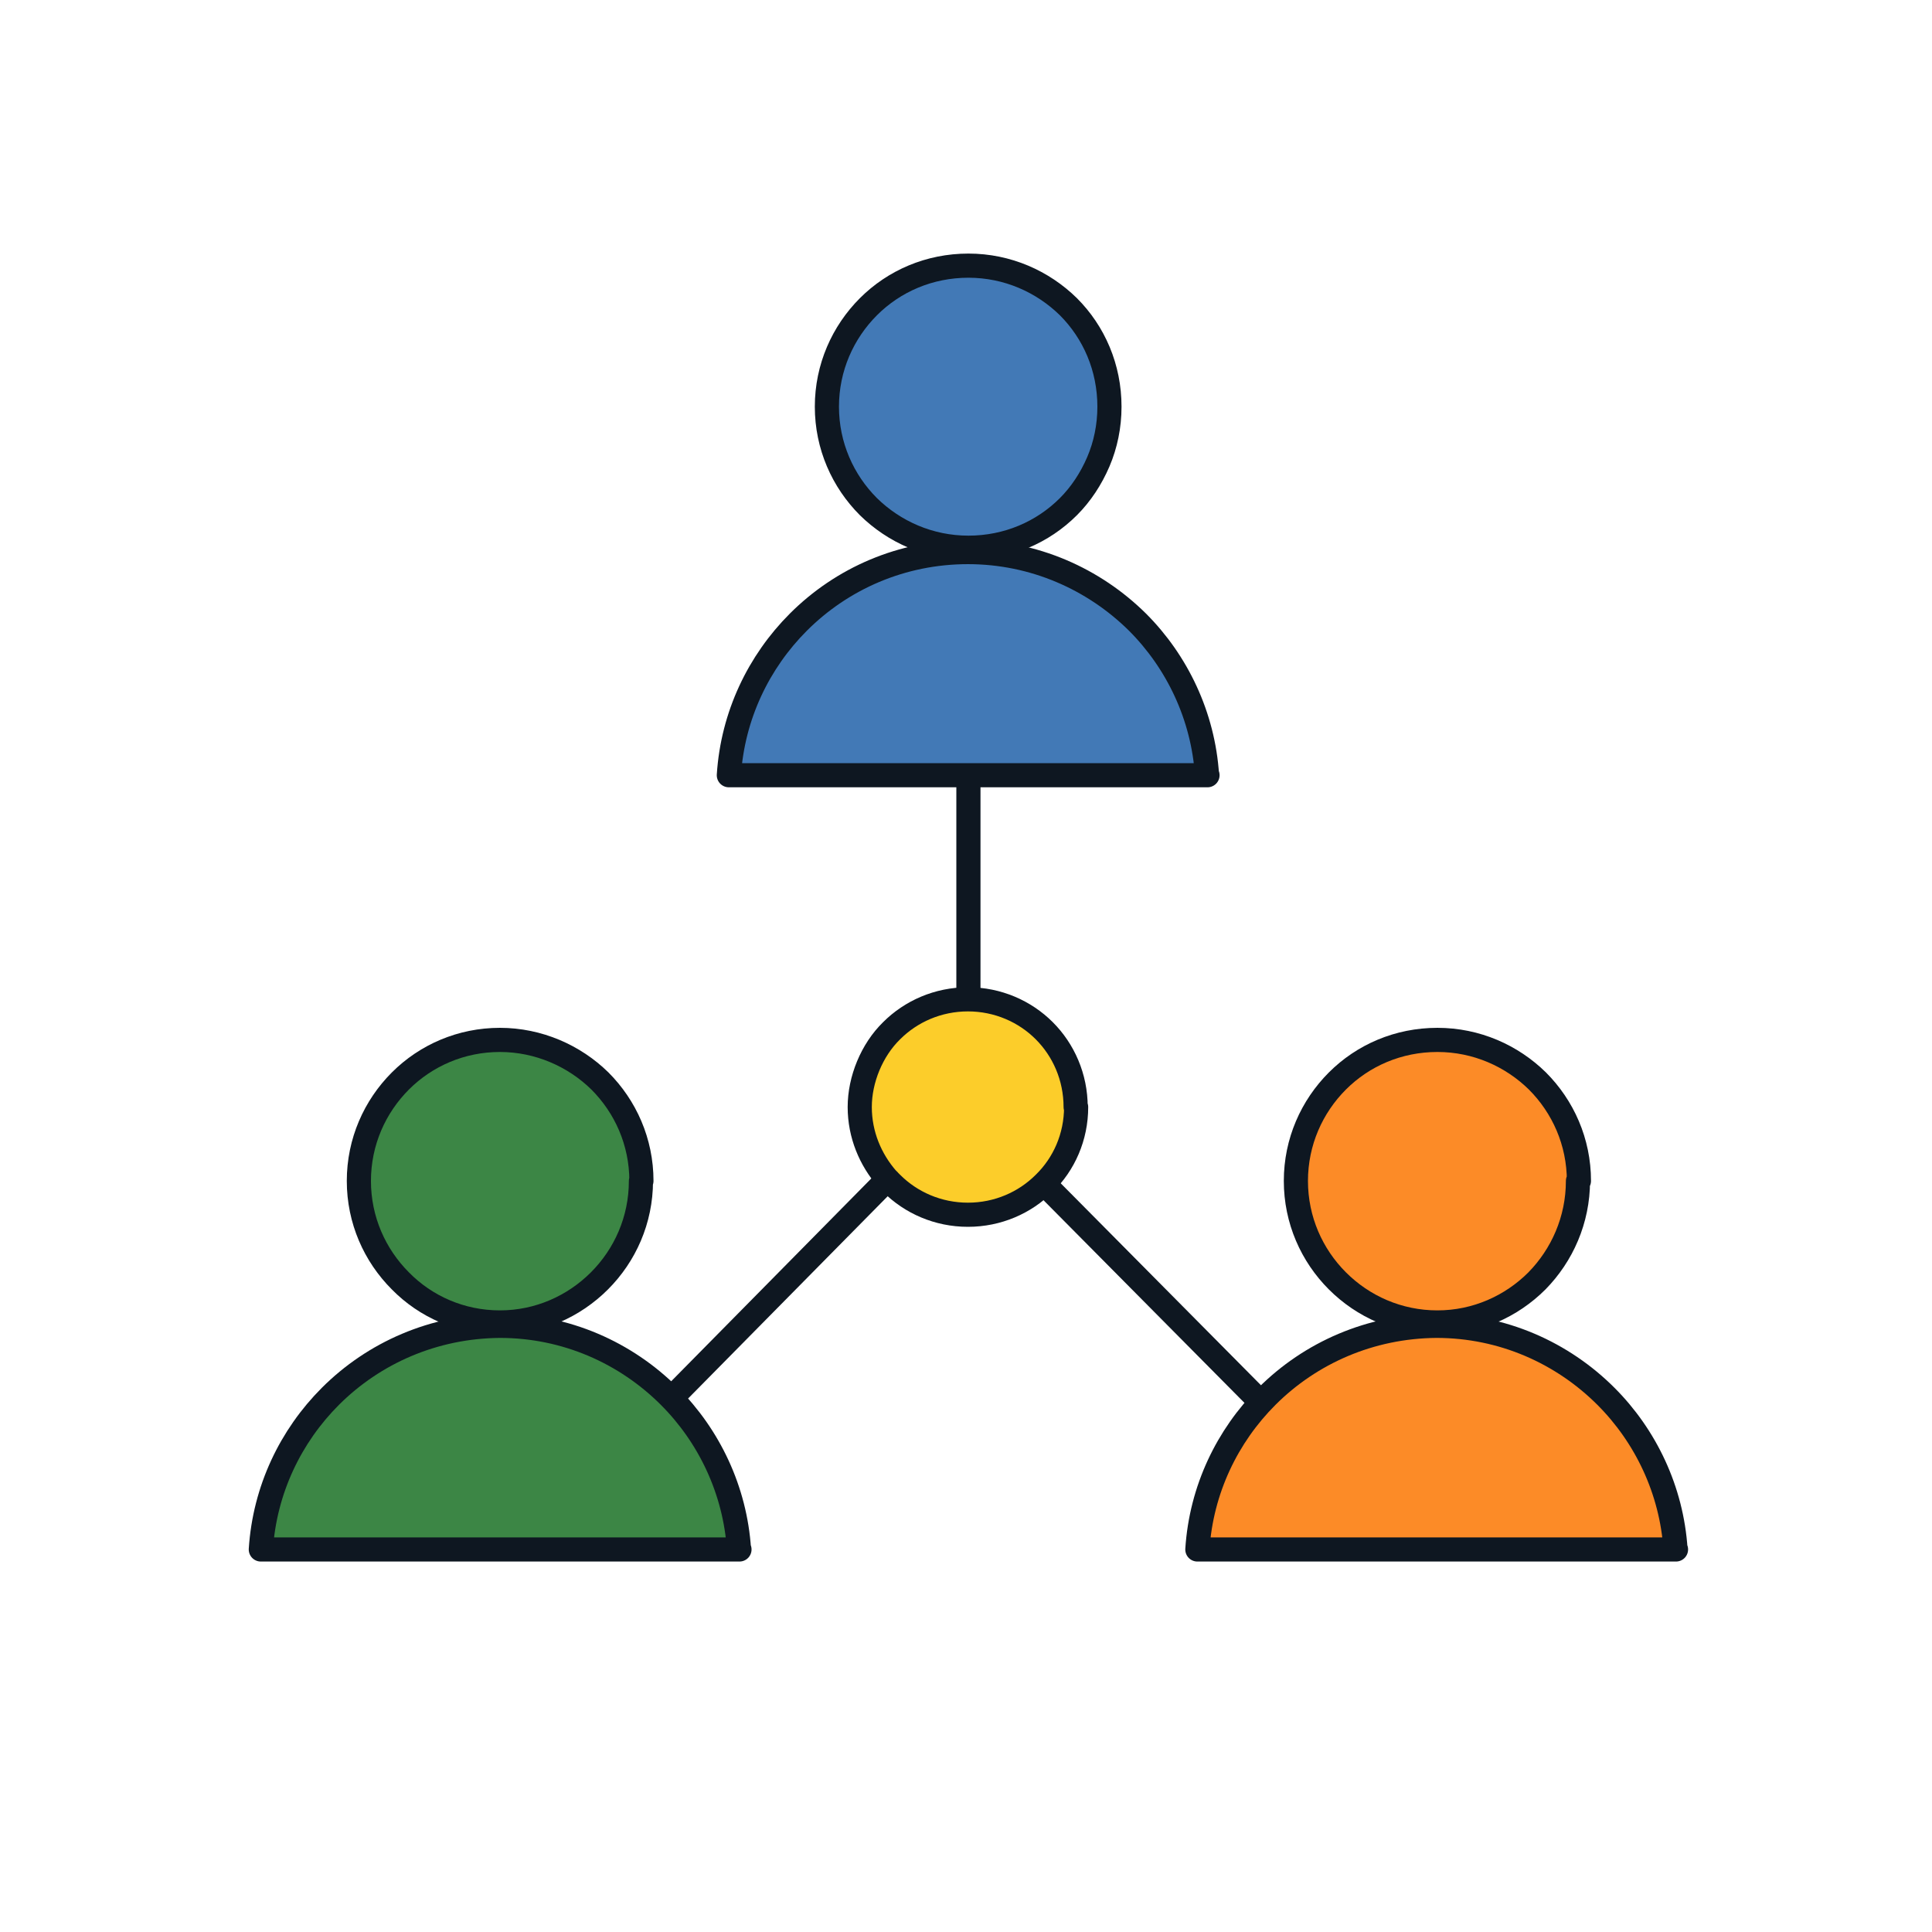 <svg width="400" height="400" viewBox="0 0 400 400" fill="none" xmlns="http://www.w3.org/2000/svg">
<path d="M124 304.7L183.5 244.4" stroke="#0E1721" stroke-width="5" stroke-linecap="round" stroke-linejoin="round"/>
<path d="M275.4 304.8L216.5 245.4" stroke="#0E1721" stroke-width="5" stroke-linecap="round" stroke-linejoin="round"/>
<path d="M200.5 137.4V204.7" stroke="#0E1721" stroke-width="5" stroke-linecap="round" stroke-linejoin="round"/>
<path fill-rule="evenodd" clip-rule="evenodd" d="M222.8 229.2C222.8 235.4 220.3 241 216.2 245C212.2 249 206.6 251.5 200.4 251.5C194.2 251.5 188.6 249 184.6 245C184.4 244.8 184.2 244.6 184 244.4C184 244.3 183.8 244.2 183.7 244.1C180.2 240.1 178 234.9 178 229.2C178 223.5 180.5 217.4 184.6 213.4C188.6 209.4 194.2 206.9 200.4 206.9C206.6 206.9 212.2 209.4 216.2 213.4C220.2 217.4 222.7 223 222.7 229.2H222.8Z" fill="#FCCD2A" stroke="#0E1721" stroke-width="5" stroke-linecap="round" stroke-linejoin="round"/>
<path fill-rule="evenodd" clip-rule="evenodd" d="M347 320.8H247.9C248.7 308.4 254.1 297.3 262.3 289.1C271.3 280.1 283.7 274.6 297.4 274.5C311.1 274.5 323.5 280.1 332.5 289.1C340.7 297.3 346.1 308.5 346.9 320.8H347Z" fill="#FC8B27" stroke="#0E1721" stroke-width="5" stroke-linecap="round" stroke-linejoin="round"/>
<path fill-rule="evenodd" clip-rule="evenodd" d="M326.7 244.501C326.7 252.601 323.4 259.901 318.2 265.201C312.9 270.501 305.6 273.801 297.6 273.801C289.5 273.801 282.2 270.501 276.9 265.201C271.6 259.901 268.3 252.601 268.3 244.501C268.3 236.401 271.6 229.101 276.9 223.801C282.2 218.501 289.5 215.301 297.6 215.301C305.7 215.301 313 218.601 318.3 223.801C323.6 229.101 326.9 236.401 326.9 244.501H326.7Z" fill="#FC8B27" stroke="#0E1721" stroke-width="5" stroke-linecap="round" stroke-linejoin="round"/>
<path fill-rule="evenodd" clip-rule="evenodd" d="M153.1 320.8H54C54.8 308.4 60.2 297.3 68.4 289.1C77.4 280.1 89.8 274.6 103.5 274.5C117.2 274.5 129.6 280.1 138.6 289.1C146.8 297.3 152.2 308.5 153 320.8H153.1Z" fill="#3C8645" stroke="#0E1721" stroke-width="5" stroke-linecap="round" stroke-linejoin="round"/>
<path fill-rule="evenodd" clip-rule="evenodd" d="M132.7 244.501C132.7 252.601 129.4 259.901 124.1 265.201C118.8 270.501 111.5 273.801 103.5 273.801C95.4 273.801 88.1 270.501 82.9 265.201C77.6 259.901 74.3 252.601 74.3 244.501C74.3 236.401 77.6 229.101 82.9 223.801C88.2 218.501 95.5 215.301 103.5 215.301C111.5 215.301 118.9 218.601 124.2 223.801C129.5 229.101 132.8 236.401 132.8 244.501H132.7Z" fill="#3C8645" stroke="#0E1721" stroke-width="5" stroke-linecap="round" stroke-linejoin="round"/>
<path fill-rule="evenodd" clip-rule="evenodd" d="M250 160.501H150.9C151.7 148.101 157.1 137.001 165.3 128.801C174.3 119.801 186.7 114.301 200.4 114.301C214.1 114.301 226.5 119.901 235.5 128.801C243.7 137.001 249.1 148.201 249.9 160.501H250Z" fill="#4279B6" stroke="#0E1721" stroke-width="5" stroke-linecap="round" stroke-linejoin="round"/>
<path fill-rule="evenodd" clip-rule="evenodd" d="M229.7 84.2C229.7 88.2 228.9 92.1 227.4 95.6C225.9 99.1 223.8 102.3 221.2 104.9C215.9 110.2 208.6 113.4 200.5 113.4C192.4 113.4 185.1 110.1 179.8 104.9C174.5 99.6 171.2 92.3 171.2 84.2C171.2 76.1 174.5 68.8 179.8 63.5C185.1 58.2 192.4 55 200.5 55C208.6 55 215.9 58.3 221.2 63.5C226.5 68.8 229.7 76.1 229.7 84.2Z" fill="#4279B6" stroke="#0E1721" stroke-width="5" stroke-linecap="round" stroke-linejoin="round"/>
</svg>
